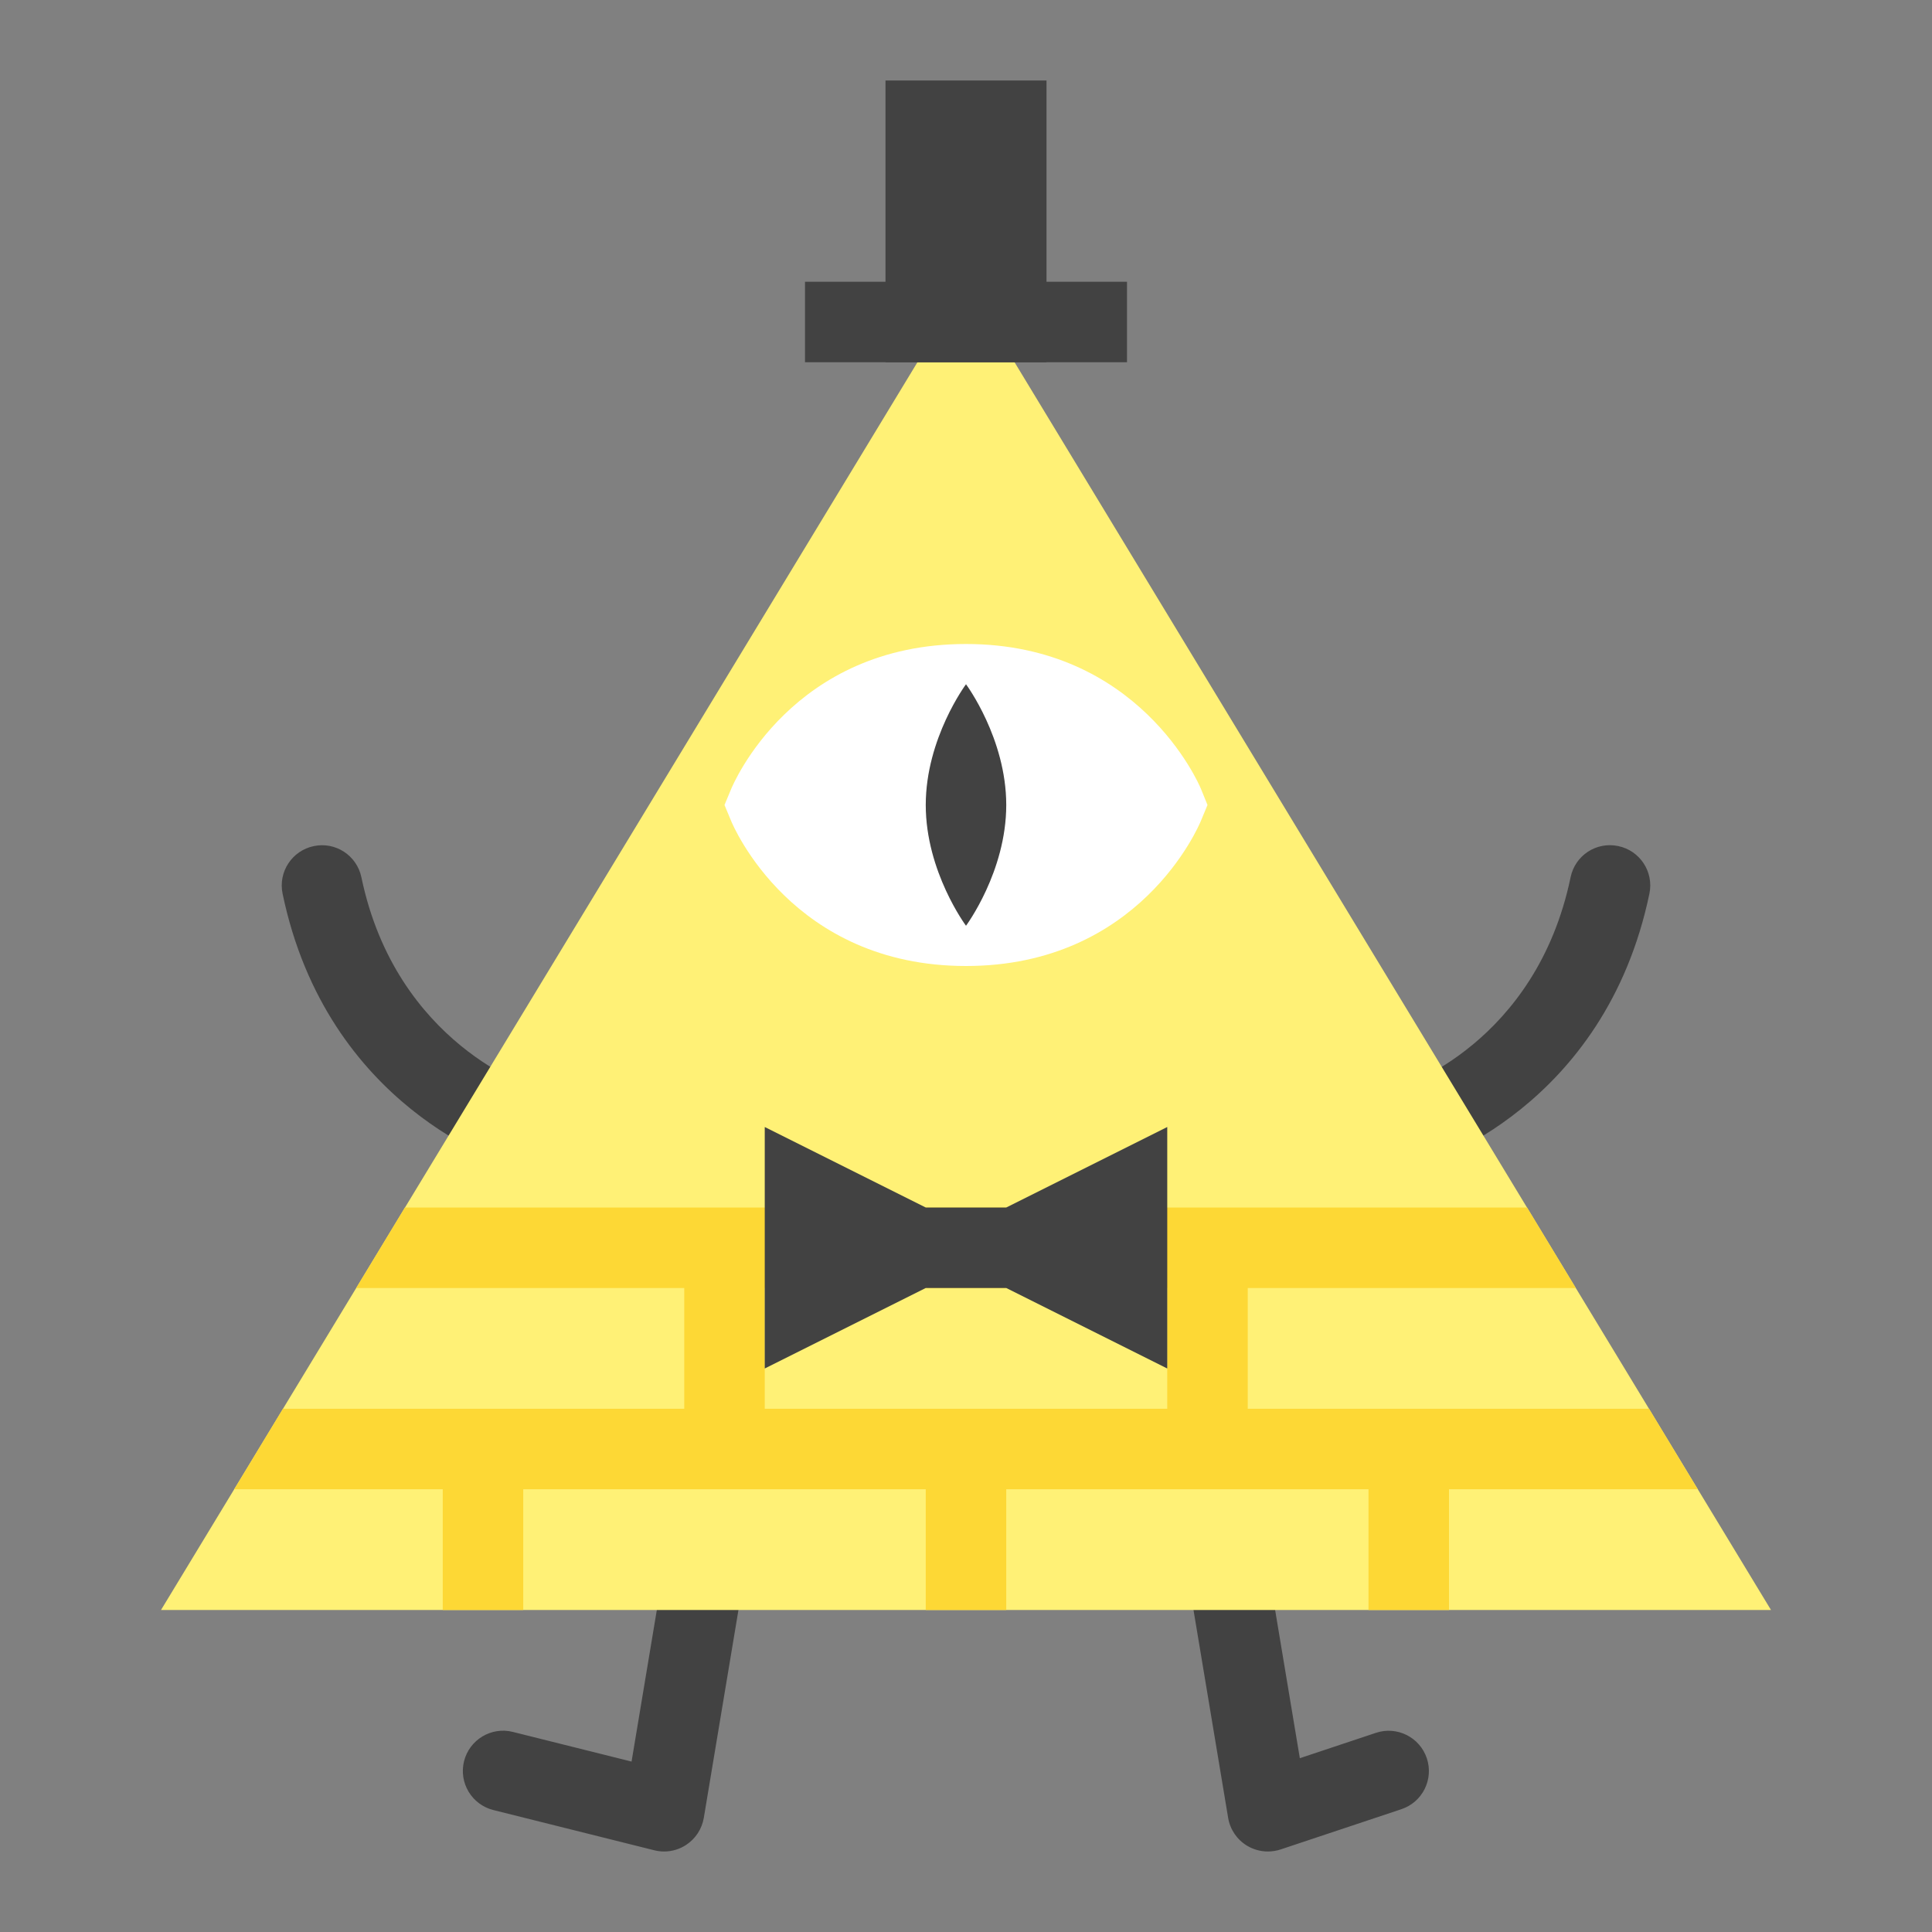 <svg xmlns="http://www.w3.org/2000/svg"  viewBox="0 0 48 48" width="120px" height="120px"><rect x="0" y="0" width="48" height="48" fill="#808080" stroke="none"/><path fill="#424242" d="M35 29c-.43 0-.827-.28-.958-.713-.158-.528.14-1.083.666-1.244.148-.046 3.455-1.128 4.313-5.248.112-.541.637-.889 1.183-.775.541.113.888.642.775 1.183-1.109 5.321-5.505 6.698-5.691 6.754C35.191 28.986 35.095 29 35 29zM13 29c-.095 0-.192-.014-.288-.042-.187-.056-4.583-1.433-5.691-6.754-.113-.541.234-1.07.775-1.183.542-.114 1.07.234 1.183.775.869 4.169 4.274 5.236 4.309 5.246.529.159.829.716.67 1.246C13.828 28.721 13.431 29 13 29zM31.5 46c-.18 0-.358-.048-.516-.143-.251-.151-.423-.404-.471-.692l-1-6c-.091-.545.277-1.06.822-1.151.548-.091 1.06.278 1.151.822l.808 4.846 1.89-.63c.525-.175 1.09.109 1.265.632.175.524-.108 1.09-.632 1.265l-3 1C31.713 45.983 31.606 46 31.5 46zM16.5 46c-.081 0-.163-.01-.243-.03l-4-1c-.536-.134-.861-.677-.728-1.213.134-.536.679-.863 1.213-.728l2.949.737.822-4.932c.091-.544.605-.91 1.151-.822.544.091.913.606.822 1.151l-1 6c-.046.275-.205.519-.438.672C16.884 45.944 16.693 46 16.5 46z"/><path fill="#fff176" d="M44 40L4 40 24 7.01z"/><g><path fill="#fff" d="M30,20l-0.158,0.38C29.783,20.53,28.312,24,24,24s-5.783-3.47-5.842-3.62L18,20l0.158-0.38 C18.217,19.47,19.688,16,24,16c4.283,0,5.783,3.46,5.842,3.61L30,20z"/></g><path fill="#fdd835" d="M40.97,35H31v-3h8.15l-1.21-2H10.06l-1.21,2H17v3H7.03l-1.21,2H11v3h2v-3h10v3h2v-3h9v3h2v-3h6.18 L40.97,35z M29,35H19v-3h10V35z"/><g><path fill="#424242" d="M22 2H26V9H22z"/><path fill="#424242" d="M20 7H28V9H20zM25 20c0 1.657-1 3-1 3s-1-1.343-1-3 1-3 1-3S25 18.343 25 20zM25 30L23 30 19 28 19 34 23 32 25 32 29 34 29 28z"/></g></svg>